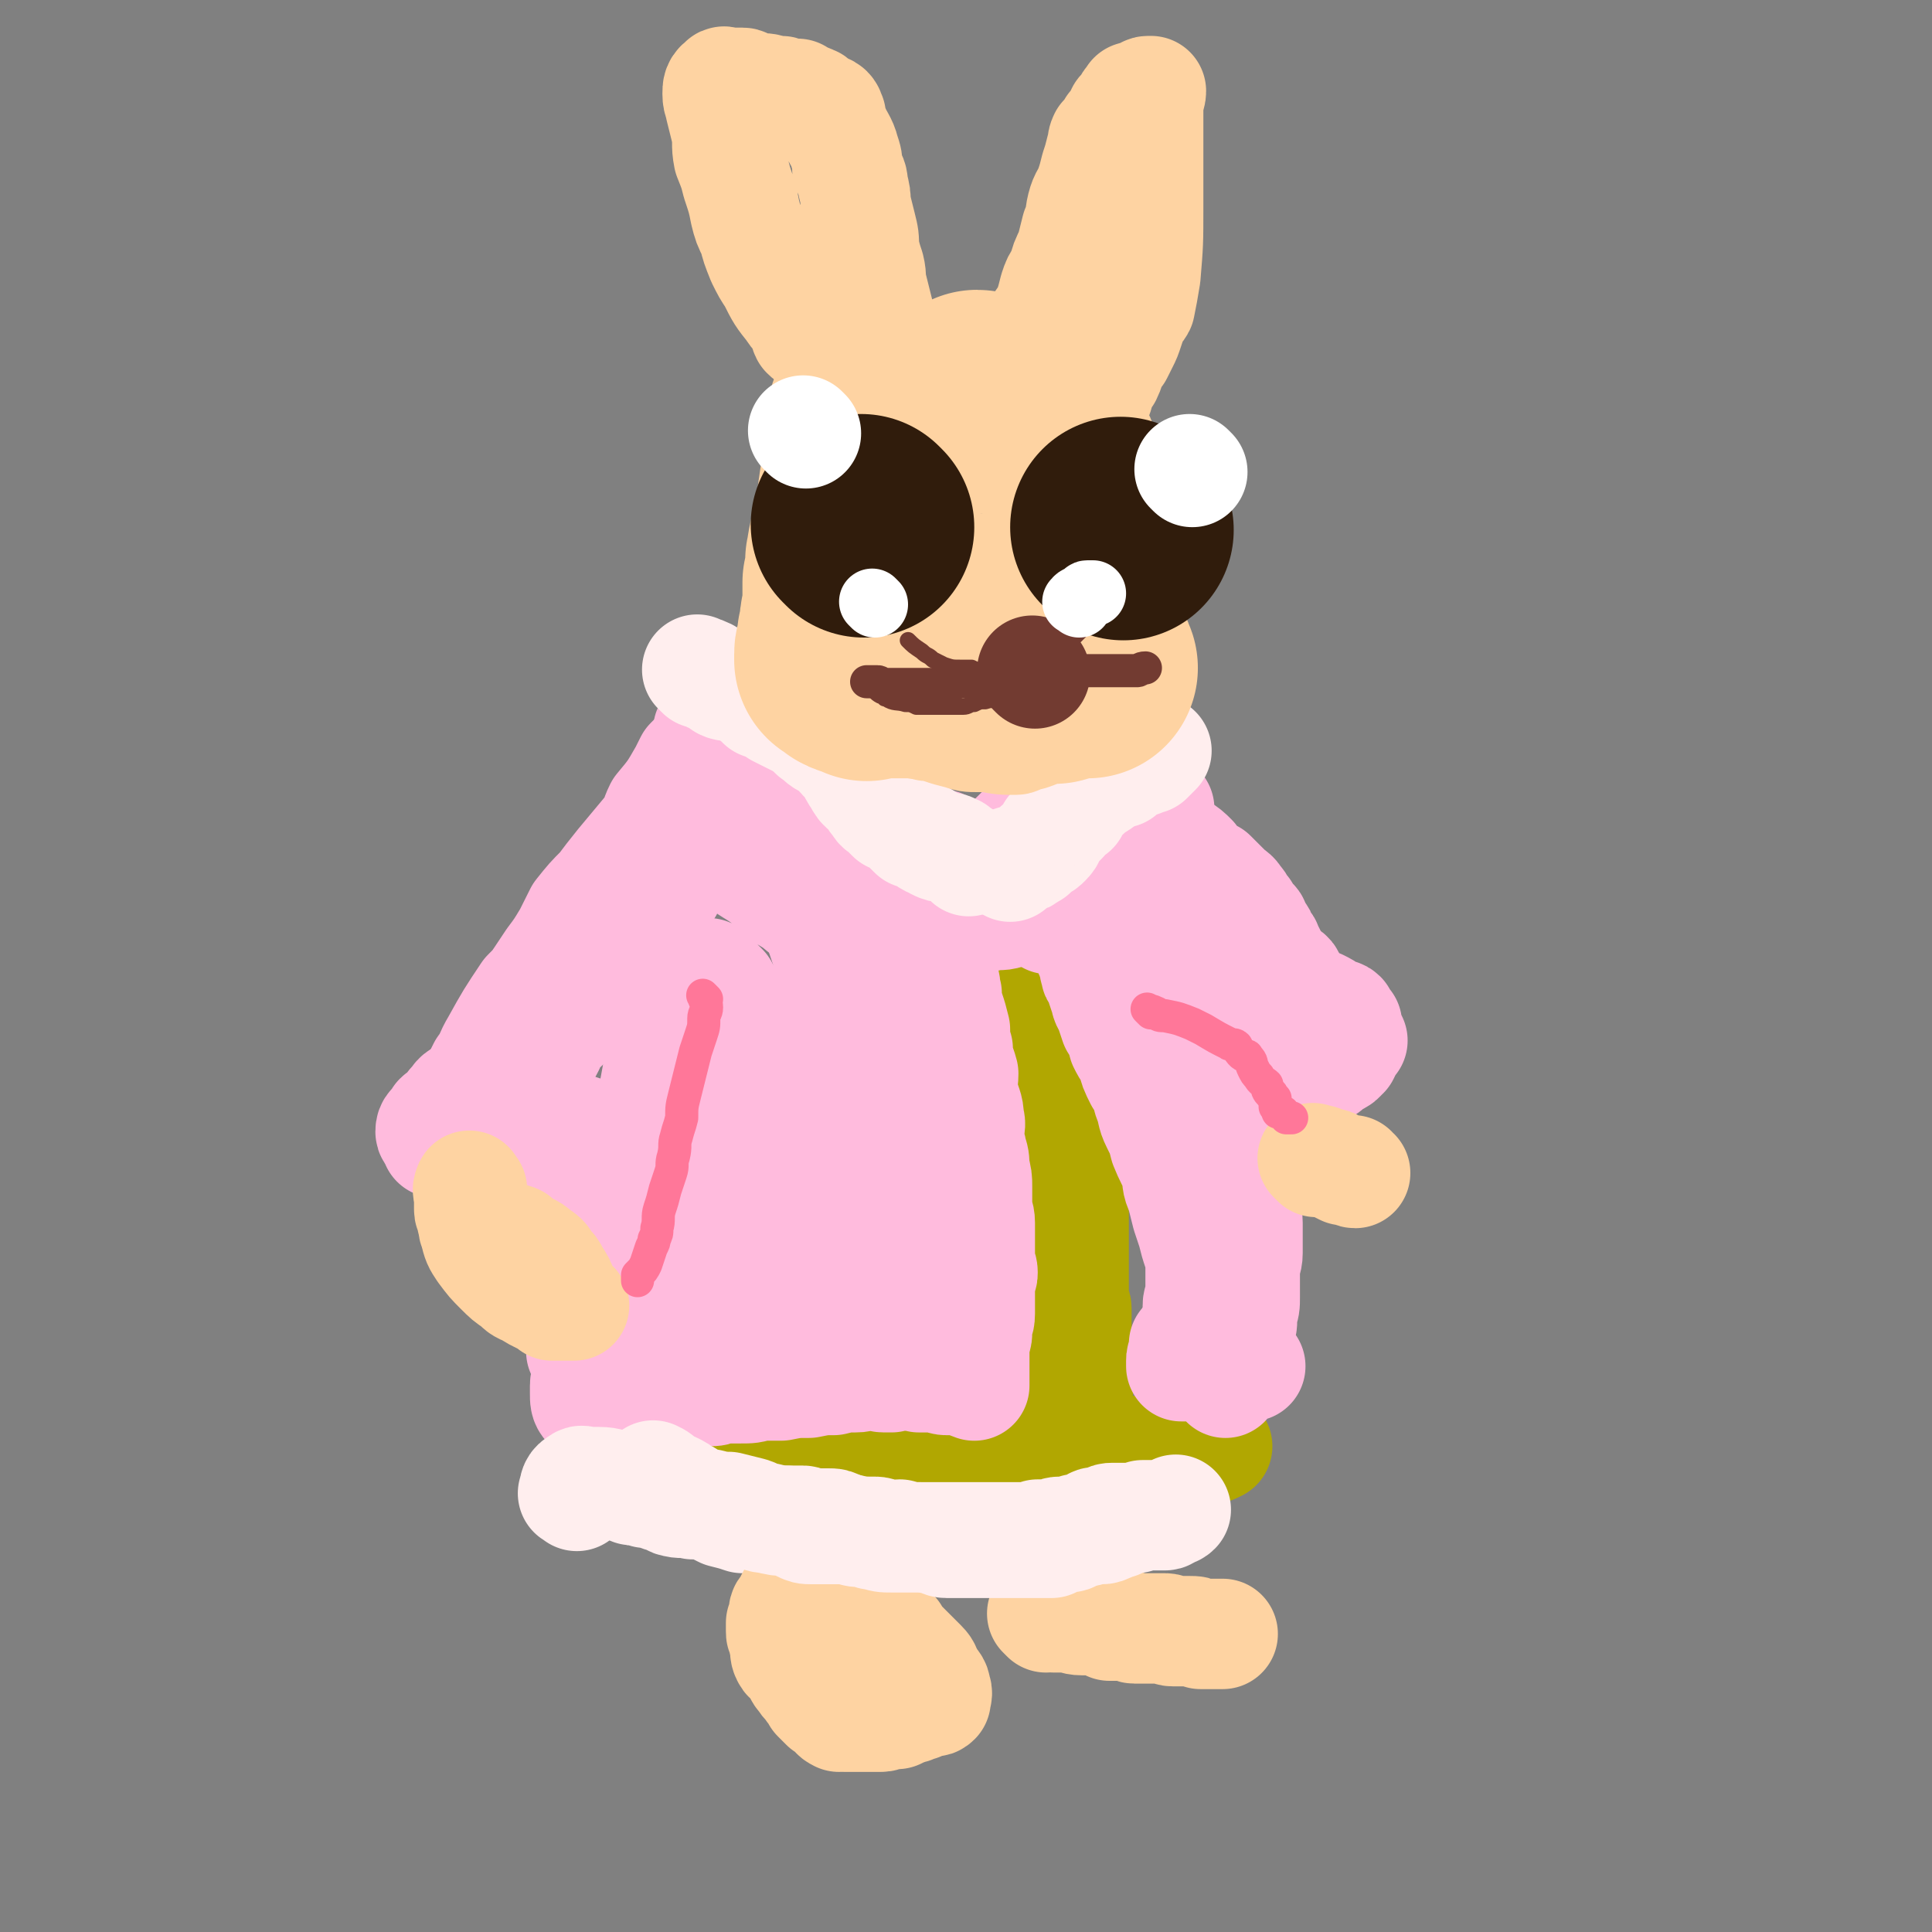 <svg viewBox='0 0 700 700' version='1.1' xmlns='http://www.w3.org/2000/svg' xmlns:xlink='http://www.w3.org/1999/xlink'><rect x="0" y="0" width="700" height="700" fill="#808080" stroke="none"/><g fill='none' stroke='#B1A701' stroke-width='40' stroke-linecap='round' stroke-linejoin='round'><path d='M261,529c-1,-1 -2,-2 -1,-1 0,1 1,3 1,3 0,1 0,-1 0,-2 0,-1 0,-1 0,-1 2,0 2,1 4,1 2,0 2,0 3,0 2,0 2,1 5,1 2,1 2,0 5,0 3,0 3,0 6,0 1,0 1,1 2,1 3,0 3,0 6,0 3,0 3,0 5,0 1,0 1,0 2,0 1,0 1,0 2,0 1,0 1,0 3,0 1,0 1,0 2,0 3,0 3,-1 5,-1 2,0 2,1 4,1 3,0 3,0 6,-1 3,0 3,0 6,0 3,0 3,0 6,0 4,0 4,0 7,0 3,0 3,-1 7,-1 3,0 3,0 6,0 3,0 3,0 6,0 1,0 1,-1 2,-1 3,0 3,0 6,0 1,0 1,0 2,0 1,0 1,0 3,0 1,0 1,0 2,0 1,0 1,0 2,0 1,-1 1,-1 3,-2 1,0 1,0 2,0 1,0 1,0 3,0 0,0 1,0 1,0 1,0 1,0 2,1 2,0 2,1 3,1 2,0 2,-2 4,-2 2,0 2,0 3,1 1,1 1,1 2,2 0,0 0,-1 0,-1 2,-1 2,-2 4,-2 1,0 2,0 3,1 1,0 1,1 2,2 0,0 0,-1 1,-2 2,-1 2,-1 4,-1 0,-1 0,0 1,0 2,0 2,0 4,0 1,0 1,0 2,0 1,0 1,0 2,0 1,0 1,0 2,0 1,0 1,0 2,0 2,0 2,0 4,0 1,0 1,0 2,0 1,0 1,0 3,-1 1,0 1,0 1,0 1,0 1,0 2,0 1,0 1,0 3,-1 '/><path d='M366,320c-1,-1 -2,-2 -1,-1 1,2 2,3 3,7 2,2 1,3 2,5 1,4 2,4 3,7 3,7 3,7 5,14 1,3 1,3 2,6 1,4 1,4 2,8 1,3 1,3 1,7 1,4 1,4 2,7 1,4 1,4 2,8 1,4 1,4 1,7 0,4 0,4 0,8 0,4 0,4 0,7 0,3 0,3 0,7 0,2 0,2 0,5 0,3 0,3 0,5 0,2 1,2 1,4 0,2 0,2 0,5 0,2 0,2 0,3 0,3 0,3 0,6 0,2 0,2 0,4 0,4 0,4 0,7 0,2 0,2 0,4 0,3 0,3 0,7 0,2 0,2 0,5 0,1 1,1 1,2 0,4 0,4 0,7 0,1 0,1 0,2 0,1 0,1 0,3 0,1 0,1 0,2 0,1 0,1 0,2 0,2 1,2 2,4 0,0 -1,0 -1,0 0,2 0,2 0,3 0,1 0,1 0,2 0,1 0,1 0,2 '/></g>
<g fill='none' stroke='#FFBBDD' stroke-width='40' stroke-linecap='round' stroke-linejoin='round'><path d='M268,281c-1,-1 -1,-2 -1,-1 -2,1 -2,2 -2,4 0,1 0,1 0,1 -1,2 -1,2 -2,3 -1,2 -1,2 -3,3 -1,1 -2,0 -3,2 -1,1 -1,2 -2,4 -1,2 -1,2 -3,5 -4,7 -4,7 -8,13 -2,4 -2,4 -4,8 -2,3 -2,3 -3,6 -2,4 -2,4 -4,7 -1,3 -2,3 -4,6 -2,3 -2,2 -4,5 -3,3 -3,3 -5,5 -3,2 -3,2 -6,4 -2,2 -2,2 -4,4 -2,2 -2,2 -4,3 -3,2 -3,2 -5,4 -2,1 -2,1 -4,3 -1,1 -1,1 -2,2 -2,2 -2,2 -5,4 -2,1 -2,0 -4,1 -1,1 -1,1 -3,3 -2,1 -2,1 -4,3 -2,2 -2,2 -3,4 -2,2 -2,2 -3,5 -2,2 -2,2 -4,4 -2,1 -3,1 -4,3 -2,2 -2,2 -3,4 -1,1 -2,1 -3,2 0,0 0,1 -1,2 -1,1 -2,1 -2,3 0,1 1,1 2,3 0,1 0,1 0,1 2,0 2,0 4,0 2,0 2,0 5,1 2,1 2,2 4,3 3,1 3,0 5,1 3,1 2,1 5,2 3,1 3,0 6,1 3,1 3,1 7,2 3,0 3,0 6,0 4,1 4,2 8,2 3,1 3,1 6,1 3,1 3,1 6,1 2,0 2,0 3,0 2,0 2,0 3,0 2,0 2,1 3,2 2,0 2,-1 4,-1 1,0 1,0 2,0 3,0 3,0 6,0 1,0 1,0 1,0 3,-1 3,-1 5,-2 0,0 0,0 0,0 -1,-2 -2,-2 -4,-4 -1,-1 -1,-2 -2,-3 -1,-1 -1,-1 -3,-1 -2,-2 -2,-2 -3,-3 -2,-1 -2,-1 -4,-2 -3,0 -3,0 -6,-1 -3,0 -3,0 -7,-1 -3,-1 -3,-1 -6,-2 -3,-1 -3,-1 -6,-2 -3,-1 -4,0 -7,-1 -2,-1 -2,-1 -4,-2 -2,-1 -2,0 -4,-1 -1,0 -1,-1 -2,-1 -2,-1 -3,-1 -5,-2 -1,0 0,-1 -1,-1 0,0 -1,0 0,0 0,-2 1,-2 2,-4 0,-1 0,-1 1,-3 1,-1 1,-1 2,-2 2,-3 2,-3 4,-6 2,-1 3,-1 4,-2 2,-2 2,-2 3,-4 1,-2 0,-2 1,-3 2,-3 3,-3 5,-5 1,-1 1,-2 2,-3 1,-1 1,0 2,-1 2,-1 1,-1 3,-3 2,-2 2,-2 4,-4 1,-2 1,-2 3,-4 0,-1 0,-1 1,-2 2,-2 2,-2 4,-4 2,-2 1,-2 3,-3 1,-2 1,-2 2,-3 1,-2 1,-2 2,-4 1,-2 1,-2 2,-4 1,-2 1,-2 2,-3 1,-1 1,-1 1,-3 1,-2 0,-2 1,-4 0,0 1,0 1,0 1,-1 1,-1 2,-2 1,-1 1,-1 2,-2 0,0 0,0 0,0 '/><path d='M254,293c-1,-1 -2,-2 -1,-1 0,0 0,1 1,2 2,3 2,4 4,7 4,5 4,5 9,10 5,5 6,4 12,9 4,4 4,4 9,7 7,6 8,5 14,11 3,2 2,3 4,5 2,2 2,2 3,4 2,2 2,2 3,4 2,1 2,1 4,3 1,1 1,1 1,2 2,2 1,2 2,3 1,1 2,1 2,2 2,2 1,2 2,5 1,0 1,0 1,0 0,2 0,2 0,3 0,4 -1,3 -1,7 -1,5 -1,5 -2,10 -1,4 -1,4 -2,8 -2,6 -3,6 -5,11 -1,3 -1,3 -3,7 -1,4 -1,4 -3,8 -1,3 0,3 -2,6 -1,2 -2,2 -4,4 -1,3 0,3 -2,6 -1,2 -1,2 -3,4 -1,2 -1,2 -2,3 -2,2 -2,3 -3,5 -1,2 -1,2 -2,3 -1,3 -2,2 -3,5 -1,1 -1,1 -1,2 -1,1 -1,1 -2,2 -1,1 -1,1 -2,2 -1,1 0,2 -1,3 0,1 -1,1 -1,2 0,1 1,1 0,2 -1,0 -2,0 -4,1 0,0 0,1 -1,1 0,0 0,0 0,0 -1,0 -2,1 -2,1 -1,1 -1,2 -1,2 -1,0 -1,0 -1,0 -2,-1 -2,-1 -4,-2 -1,-1 -1,-1 -2,-1 -2,-1 -3,0 -5,-1 -3,-1 -3,-1 -5,-3 -2,-2 -2,-2 -5,-5 -2,-2 -2,-3 -3,-6 -2,-4 -2,-4 -4,-8 -1,-4 -1,-4 -3,-9 -1,-4 -1,-4 -2,-9 -1,-4 -1,-4 -2,-7 0,-4 -1,-4 -1,-8 0,-4 0,-4 0,-8 3,-17 3,-18 7,-35 2,-6 2,-6 5,-12 1,-2 2,-2 3,-4 1,-1 1,-3 1,-2 -1,7 -2,9 -3,17 -2,9 -2,9 -3,19 -1,9 -1,9 -2,19 0,6 0,6 -1,12 0,5 0,5 1,9 0,4 1,4 1,7 1,2 1,2 1,4 1,1 0,2 1,2 1,1 1,1 2,1 3,0 3,0 5,-2 5,-5 5,-5 9,-11 5,-7 4,-8 8,-16 3,-6 3,-6 6,-12 1,-4 2,-5 2,-9 0,-4 0,-4 -1,-8 0,-4 0,-4 -2,-9 -2,-4 -2,-4 -5,-8 -2,-3 -2,-3 -4,-5 -1,-2 -2,-2 -4,-5 0,0 0,-1 0,-1 -1,-1 -1,-1 -1,-1 -1,-1 -1,-1 -2,-2 -1,-1 -1,-1 -1,-1 -1,-1 -2,-2 -1,-1 0,1 1,1 2,3 2,3 1,4 3,7 2,5 2,5 5,11 2,5 3,4 5,9 1,4 0,4 2,8 1,3 2,3 4,6 1,3 0,4 1,7 0,2 1,2 1,4 0,2 0,2 0,4 0,2 0,2 0,5 0,2 0,2 -1,4 -1,4 -1,4 -3,7 -4,9 -4,9 -8,17 -1,1 -1,1 -2,2 -1,1 0,1 -1,1 -1,1 -2,1 -3,2 0,0 0,1 -1,1 -1,1 -1,0 -2,1 -1,1 -1,1 -2,2 -1,0 -1,0 -1,0 -2,1 -2,1 -3,3 0,0 0,0 -1,1 -1,1 -1,0 -2,1 -2,3 -2,3 -4,5 0,0 0,0 0,1 -2,2 -2,2 -3,4 -2,3 -3,2 -4,4 -2,2 -1,3 -3,5 -3,3 -3,2 -6,5 -1,0 0,1 -1,2 0,1 0,1 -1,2 0,1 0,1 0,2 '/><path d='M212,491c-1,-1 -2,-2 -1,-1 1,0 2,0 5,1 1,1 1,1 2,1 3,1 3,1 5,1 1,0 1,1 2,1 3,1 3,1 5,1 4,1 4,1 9,2 4,1 4,0 7,1 5,0 5,1 9,1 6,0 6,0 12,0 4,0 4,0 9,0 4,0 4,0 8,0 4,0 4,0 7,0 2,0 2,0 4,0 2,0 2,-1 4,-1 0,0 0,0 1,0 2,0 2,0 4,0 0,0 0,0 1,0 1,0 1,0 2,0 1,0 1,0 3,0 1,0 1,0 2,0 2,0 2,0 4,0 1,0 1,0 2,0 1,0 1,1 2,1 1,0 1,0 3,0 0,0 0,0 0,0 -2,0 -2,-1 -5,-1 -1,0 -1,0 -2,0 -3,0 -3,1 -6,1 -4,0 -4,0 -8,1 -4,0 -4,0 -9,1 -5,0 -5,0 -10,1 -4,0 -4,0 -8,0 -3,1 -3,1 -7,1 -3,0 -3,0 -7,0 -2,1 -2,1 -4,1 -1,0 -2,0 -3,0 -2,1 -2,1 -3,1 -2,1 -2,1 -4,2 -3,1 -3,1 -5,1 -2,0 -2,0 -3,0 -1,0 -1,0 -2,0 -3,0 -3,1 -6,1 0,0 0,0 0,0 -1,-1 -1,-2 -2,-4 0,0 -1,0 -1,0 0,-1 0,-1 0,-1 0,-3 1,-3 1,-5 0,-1 0,-1 0,-2 0,-2 0,-2 0,-4 0,-2 0,-2 0,-4 0,-3 1,-3 1,-7 1,-3 1,-3 1,-6 0,-4 0,-4 0,-7 0,-4 0,-4 0,-8 0,-3 0,-3 0,-5 0,-3 0,-3 0,-6 0,-3 -1,-3 -1,-6 0,-3 0,-3 0,-6 0,-3 0,-3 0,-6 0,-3 -1,-3 -1,-6 0,-4 0,-4 -1,-7 0,-2 0,-2 0,-4 0,-2 1,-2 1,-3 0,-1 0,-1 0,-2 '/><path d='M248,411c-1,-1 -1,-2 -1,-1 -1,0 -1,1 -1,3 -1,2 -1,2 -2,4 0,3 0,3 -1,5 -1,2 -1,2 -2,4 -2,4 -1,4 -2,8 -1,3 0,3 -1,6 -1,3 -1,3 -2,5 -1,3 -2,3 -3,5 -2,3 -1,3 -3,6 -1,3 -1,3 -3,6 -1,2 -1,2 -2,4 -1,3 0,3 -1,6 -1,1 -2,1 -3,3 -1,2 0,2 -1,4 -1,2 -1,1 -2,3 0,1 0,1 0,3 -1,1 -1,1 -1,1 -1,3 -1,3 -1,5 -1,3 -1,3 -2,5 0,0 -1,0 -1,1 0,1 0,1 0,2 0,1 -1,1 -1,3 0,1 0,1 0,2 0,0 0,0 0,1 0,2 0,3 1,4 1,1 1,0 2,0 2,0 2,0 3,0 3,0 3,0 5,0 3,0 3,-1 5,-1 2,-1 2,-1 4,-2 2,0 2,0 5,-1 3,0 3,0 6,0 5,-1 5,-1 9,-1 4,-1 4,-1 8,-1 7,-1 7,0 14,-1 4,0 4,0 8,-1 4,0 4,0 8,-1 1,0 1,-1 3,-1 2,0 2,0 4,0 2,0 2,0 3,0 2,0 2,-1 4,-1 1,0 1,0 2,0 1,0 1,0 1,-1 1,0 1,0 3,0 0,0 0,-1 1,-1 1,-1 2,0 3,-1 1,0 1,-1 2,-1 2,-1 2,0 4,0 2,-1 2,-1 3,-1 2,-1 2,-1 3,-2 1,-1 1,-1 1,-1 2,-1 2,0 4,-1 1,0 1,-1 1,-1 1,-1 2,-1 3,-2 0,0 0,-1 1,-1 0,0 0,0 1,0 0,-2 0,-2 0,-4 0,-2 0,-2 0,-3 0,-3 -1,-3 -1,-6 0,-7 0,-7 0,-15 -1,-5 -1,-5 -1,-9 -2,-14 -2,-14 -4,-28 0,-2 -1,-2 -1,-4 -1,-4 -1,-4 -1,-7 0,-3 0,-3 0,-5 0,-2 -1,-2 -1,-4 0,0 0,0 0,-1 0,-1 0,-1 -1,-2 0,-1 0,-1 0,-2 0,-1 -1,-1 -1,-2 0,0 0,0 0,0 0,-2 0,-3 -1,-4 0,-1 0,-2 -1,-2 -1,-1 -1,-1 -2,-2 -1,-2 -1,-2 -2,-4 -1,-1 -1,-1 -2,-3 -2,-3 -1,-4 -3,-7 -2,-5 -3,-5 -6,-9 -1,-2 -1,-1 -2,-3 -3,-5 -3,-5 -5,-10 -2,-3 -2,-3 -3,-6 -1,-3 -1,-3 -2,-6 -1,-3 -1,-3 -3,-5 -1,-2 -1,-2 -2,-5 -2,-3 -1,-3 -2,-7 -2,-3 -2,-3 -4,-7 -2,-2 -2,-2 -3,-5 -1,-1 0,-1 -1,-3 -1,-4 -1,-4 -3,-7 -1,-3 -2,-2 -3,-5 -1,-3 -1,-3 -2,-6 -1,-2 -1,-2 -2,-5 -1,-1 -1,-1 -2,-3 -1,-2 -1,-2 -2,-5 0,0 -1,0 -1,-1 -1,-1 0,-1 -1,-2 -1,-1 -1,-1 -2,-2 0,-1 1,-1 0,-1 -2,-1 -3,-1 -6,0 -1,1 -1,1 -2,2 -1,1 -1,1 -2,2 -2,2 -2,2 -4,4 -1,2 -1,2 -2,4 -4,7 -4,7 -9,13 -2,4 -1,4 -4,8 -5,6 -5,6 -10,12 -4,5 -4,5 -7,9 -4,4 -4,4 -8,9 -2,4 -2,4 -4,8 -3,5 -3,5 -6,9 -2,3 -2,3 -4,6 -2,3 -2,3 -5,6 -6,9 -6,9 -11,18 -3,5 -2,5 -5,9 -1,2 -1,2 -2,4 -1,2 -1,2 -2,5 -1,2 -1,2 -3,5 0,0 -1,0 -1,1 0,0 0,0 0,1 '/><path d='M258,266c-1,-1 -2,-2 -1,-1 1,0 2,0 4,1 0,0 0,0 1,0 1,0 1,0 2,0 1,0 1,1 3,1 4,2 4,1 8,3 3,2 2,3 6,4 3,2 3,1 6,2 3,2 3,2 6,4 3,2 3,1 6,3 3,1 3,1 5,3 3,1 2,1 5,3 2,1 2,1 4,3 3,2 3,2 6,3 3,2 3,2 6,3 3,2 3,2 6,4 3,1 3,1 5,3 2,1 2,0 5,1 1,1 1,1 2,1 3,1 3,1 5,2 2,1 2,1 3,2 3,2 3,1 5,2 3,1 3,1 5,2 0,1 0,1 1,1 3,1 3,1 5,1 1,0 1,0 1,0 2,0 2,0 3,1 1,0 0,1 1,1 0,0 0,0 1,0 1,1 1,1 3,2 1,0 2,-1 2,0 -1,2 -2,2 -3,4 0,1 0,1 0,1 -2,1 -2,1 -4,2 -2,1 -2,1 -4,2 -1,0 -1,1 -2,1 -3,1 -3,0 -7,1 -3,0 -3,1 -5,1 -3,0 -3,-1 -5,-1 -5,0 -5,0 -10,0 -2,0 -2,0 -3,0 -3,0 -3,0 -5,0 -1,-1 -1,-1 -2,-1 -1,0 -1,0 -1,0 -2,0 -2,0 -4,-1 -1,0 -1,0 -2,-1 -2,-2 -2,-2 -3,-4 -1,-1 -2,-1 -1,-1 0,-1 1,-1 3,0 2,1 2,1 4,3 3,1 3,1 5,4 3,3 3,3 5,7 1,3 1,3 2,6 3,6 3,6 6,11 1,3 0,3 1,5 0,3 0,3 1,6 1,3 1,3 2,7 0,3 0,4 1,7 0,5 1,5 2,9 0,4 -1,4 0,7 1,5 2,5 2,9 1,3 0,3 0,7 0,3 1,3 1,5 1,3 1,3 1,6 1,4 1,4 1,7 0,4 0,4 0,7 0,3 1,3 1,6 0,3 0,3 0,6 0,2 0,2 0,4 0,2 0,2 0,4 0,2 1,2 1,4 0,1 0,1 -1,3 0,2 0,2 0,4 0,1 0,1 0,2 0,2 0,2 0,4 0,1 0,1 0,2 0,3 -1,3 -1,5 0,1 0,1 0,2 0,2 -1,2 -1,5 0,1 0,1 0,2 0,1 0,1 0,3 0,1 0,1 0,2 0,0 0,0 0,1 0,1 0,1 0,3 0,1 0,1 0,2 0,0 0,1 0,1 -3,-1 -3,-2 -6,-2 -2,0 -2,0 -4,0 -2,0 -2,-1 -5,-1 -2,0 -2,0 -5,0 -2,-1 -2,-1 -5,-1 -3,-1 -3,-1 -7,-2 -4,0 -4,-1 -8,-1 -7,-1 -7,-1 -14,-2 -4,-1 -4,0 -9,-1 -2,0 -2,-1 -4,-1 -1,0 -1,0 -2,0 -3,0 -5,0 -6,-1 0,-1 2,-2 4,-4 6,-4 6,-4 12,-8 3,-2 3,-1 5,-3 4,-5 4,-5 7,-11 3,-5 3,-5 6,-10 1,-4 2,-4 3,-7 2,-6 2,-6 3,-12 1,-7 1,-7 2,-14 1,-5 1,-5 1,-10 0,-6 0,-6 0,-12 0,-5 0,-5 1,-10 0,-4 1,-4 1,-8 0,-5 -1,-5 -2,-9 0,-4 0,-5 0,-9 0,-2 0,-2 0,-4 0,-1 0,-1 0,-1 0,-2 0,-2 0,-4 0,-1 0,-3 0,-2 -1,2 -1,4 -3,7 -3,8 -4,7 -7,15 -4,8 -4,8 -8,17 -3,8 -3,8 -5,16 -3,8 -3,8 -4,15 -2,10 -3,10 -4,20 0,4 0,4 0,7 0,2 -1,2 0,3 1,2 1,2 2,3 1,0 1,0 1,0 '/><path d='M380,333c-1,-1 -2,-1 -1,-1 0,-1 1,-1 3,-2 0,0 0,-1 1,-1 0,0 0,0 1,0 1,0 1,0 2,0 1,0 1,0 2,0 2,0 2,0 4,-1 0,-1 -1,-2 0,-2 2,-2 3,-1 5,-2 1,0 1,-1 1,-1 1,-2 1,-2 3,-3 1,-1 2,-1 3,-2 1,-1 0,-1 1,-2 1,-1 1,-1 2,-2 1,0 1,0 2,-1 1,-1 1,-1 1,-2 1,-2 1,-2 3,-4 0,-2 0,-2 1,-3 0,-1 1,-1 1,-1 0,-1 0,-1 0,-1 0,-1 0,-1 1,-2 1,-1 2,0 2,-1 1,0 0,-1 0,-1 0,-2 0,-3 1,-4 0,-1 1,-1 1,-1 '/><path d='M349,318c-1,-1 -2,-1 -1,-1 1,-2 2,-2 5,-3 1,0 1,0 2,0 1,-1 1,-1 2,-2 4,-3 4,-3 9,-7 1,-1 1,-1 3,-3 1,-1 1,-1 2,-2 2,-2 2,-1 4,-2 1,-1 0,-1 1,-2 1,-1 1,-1 2,-1 1,-1 1,-1 2,-2 1,-1 1,-1 1,-1 2,-1 2,-1 4,-2 1,0 1,-1 1,-1 2,-2 2,-2 4,-3 1,0 1,0 2,0 1,-1 1,-1 2,-2 1,0 1,-1 2,-1 0,0 0,0 1,0 1,0 1,0 3,0 1,0 2,0 2,0 1,1 1,1 2,2 0,1 0,1 1,1 1,0 1,0 2,0 1,1 1,2 2,3 1,1 2,1 3,2 0,0 0,0 1,1 0,1 0,1 1,2 1,1 1,0 2,1 1,1 1,1 2,3 1,1 1,1 2,2 2,2 2,2 3,3 1,1 1,1 2,2 1,1 1,1 2,2 3,2 3,2 5,4 0,0 0,1 0,1 1,2 1,2 3,3 2,1 2,1 4,2 1,1 1,1 2,2 1,1 1,1 2,2 1,1 1,1 2,2 1,1 2,1 3,3 1,1 1,1 2,3 0,0 0,0 1,1 0,1 0,1 1,2 1,1 1,1 2,2 1,1 0,1 1,3 0,0 1,0 1,1 1,1 1,1 1,2 1,2 2,2 2,3 1,2 1,2 2,4 0,2 0,3 1,5 0,0 0,0 1,0 2,1 2,0 3,1 2,1 1,2 2,3 1,1 1,1 1,1 1,1 0,2 1,3 1,1 1,1 2,1 1,0 1,1 2,1 1,1 1,1 3,2 0,0 0,0 1,0 2,1 2,1 5,3 1,1 2,0 3,1 0,1 -1,1 0,2 1,1 1,0 2,1 0,1 0,1 0,2 1,2 1,2 2,4 0,0 -1,0 -1,0 -1,3 -1,3 -2,5 -1,0 -1,0 -1,1 -1,1 -1,1 -2,1 -1,1 -1,1 -2,1 -1,1 -1,2 -2,2 -2,2 -2,1 -4,2 0,1 0,1 -1,1 -2,1 -2,0 -3,1 -1,1 -1,1 -2,2 -1,0 -1,0 -1,0 -2,0 -2,0 -4,1 -1,0 0,1 -1,1 0,0 0,0 0,0 -2,1 -2,1 -3,2 0,0 0,1 -1,1 0,0 -1,-1 -2,-2 -1,-1 -1,-1 -2,-3 -1,-1 -1,-1 -2,-3 -3,-6 -2,-6 -5,-11 -2,-5 -3,-5 -5,-9 -4,-6 -4,-6 -8,-11 -4,-6 -5,-6 -9,-11 -4,-5 -4,-5 -7,-10 -3,-5 -3,-5 -6,-10 -1,-2 -1,-2 -3,-4 0,-1 0,0 -1,-1 '/><path d='M434,350c-1,-1 -1,-2 -1,-1 -1,2 -1,3 0,7 0,2 1,2 1,4 1,3 1,3 2,5 3,8 3,8 6,15 2,7 2,7 4,13 1,3 1,3 2,5 1,3 0,4 1,7 0,2 0,2 0,4 0,3 0,2 1,5 0,2 0,2 0,4 0,3 0,3 0,6 0,2 1,2 1,5 0,4 0,4 0,7 0,4 1,4 1,7 0,3 0,3 0,5 0,3 0,3 0,6 0,3 -1,3 -1,6 0,2 0,2 0,3 0,2 0,2 0,5 0,1 0,1 0,2 0,3 0,3 -1,6 0,1 0,1 0,2 0,2 0,2 -1,4 0,1 0,1 0,2 0,1 0,1 -1,2 0,1 0,1 0,2 -1,1 -1,1 -1,1 -1,2 -1,2 -1,4 0,1 0,1 0,2 0,2 0,2 -1,4 0,0 -1,0 -1,1 0,0 0,1 0,1 -1,-1 -1,-2 -2,-3 -1,-1 -1,-1 -1,-2 -1,-3 -2,-3 -2,-5 -1,-4 -1,-4 -2,-8 -1,-4 -1,-4 -1,-8 0,-3 0,-3 0,-7 0,-4 0,-4 -1,-8 0,-4 0,-4 -1,-7 -1,-3 -1,-3 -2,-7 -1,-3 -1,-3 -2,-6 -1,-4 -1,-4 -2,-8 -2,-4 -1,-4 -2,-8 -2,-5 -2,-4 -4,-9 -1,-4 -1,-4 -3,-8 -2,-4 -1,-4 -3,-9 -1,-4 -1,-4 -3,-7 -2,-4 -2,-4 -3,-8 -2,-3 -2,-3 -3,-5 -1,-4 -1,-4 -3,-7 -1,-3 -1,-3 -2,-6 -2,-3 -1,-3 -2,-5 -1,-3 -1,-3 -2,-6 -1,-1 -1,-1 -1,-2 -1,-2 0,-2 -1,-4 0,-2 -1,-1 -1,-3 0,-1 0,-1 0,-1 0,-3 0,-3 0,-5 0,-1 0,-1 0,-2 0,0 0,0 0,0 1,-3 2,-3 2,-5 1,0 0,0 0,0 1,1 2,1 3,2 1,1 1,1 2,2 1,1 1,0 2,1 1,2 0,2 1,4 1,3 2,3 3,5 2,5 2,5 4,11 1,5 2,5 3,10 2,5 1,6 2,11 1,6 1,6 2,11 1,5 2,5 3,10 1,3 1,3 1,7 1,3 1,3 1,6 2,5 3,5 4,10 0,2 0,2 0,4 1,5 2,5 3,10 1,2 0,2 1,4 0,2 1,1 1,3 1,2 0,2 1,5 0,2 0,2 1,5 0,2 0,2 0,4 0,2 0,2 0,4 0,1 0,1 0,2 0,2 0,2 0,4 0,1 0,1 0,2 0,2 -1,2 -1,4 0,1 0,1 0,2 0,3 0,3 -1,6 0,1 -1,1 -1,2 -1,0 0,1 -1,2 -1,1 -1,1 -2,2 0,1 0,1 0,2 0,1 0,1 0,2 -1,1 -1,1 -1,2 0,1 0,1 0,2 2,0 2,0 4,0 1,0 1,0 1,0 3,0 3,0 6,0 1,0 1,0 1,0 2,0 2,0 4,0 1,0 1,0 2,0 2,0 2,0 4,0 1,0 1,0 2,0 0,0 0,0 1,0 '/></g>
<g fill='none' stroke='#FFEEEE' stroke-width='40' stroke-linecap='round' stroke-linejoin='round'><path d='M209,542c-1,-1 -2,-1 -1,-1 0,-2 0,-3 2,-4 1,-1 1,0 3,0 2,0 2,0 4,0 4,0 4,1 7,1 2,1 2,1 4,1 1,1 1,1 2,1 1,0 1,0 3,0 1,1 1,1 2,1 0,0 0,0 1,0 2,0 2,1 3,1 2,1 2,0 4,1 1,0 0,1 1,1 3,1 3,0 7,1 3,0 3,0 7,1 2,1 2,1 4,2 4,1 4,1 7,2 4,0 4,0 8,1 3,0 3,0 7,0 1,0 1,0 2,0 3,0 3,0 5,0 1,0 1,1 2,1 2,0 2,0 5,0 1,0 1,0 2,0 2,0 2,0 4,1 1,0 0,1 1,1 2,1 2,1 4,1 1,0 1,0 1,0 2,0 2,0 4,0 1,0 1,0 3,0 2,0 2,1 4,1 2,1 2,0 5,0 3,1 3,1 6,1 3,0 3,0 6,0 4,0 4,0 7,0 3,0 3,0 5,0 4,0 4,0 7,0 2,0 2,0 3,0 1,0 1,0 1,0 2,0 2,0 5,0 1,0 1,0 2,0 1,0 1,0 3,0 1,0 1,0 2,0 2,0 2,0 3,-1 2,0 2,0 3,0 1,0 1,0 2,0 1,0 1,-1 3,-1 1,0 1,0 2,0 2,0 2,0 4,-1 1,0 1,0 2,0 0,0 0,0 1,0 1,0 1,0 2,-1 1,0 0,-1 1,-1 1,-1 1,0 2,0 1,0 1,-1 2,-1 2,-1 2,-1 3,-1 1,0 1,0 2,0 1,0 1,0 3,0 1,0 1,0 2,0 0,0 0,0 1,0 1,0 1,0 3,-1 1,0 1,0 2,0 0,0 0,0 1,0 1,0 1,0 3,0 1,0 1,0 2,0 1,0 1,-1 2,-1 1,-1 1,0 2,-1 '/><path d='M254,244c-1,-1 -2,-2 -1,-1 0,0 1,0 3,1 0,0 0,1 1,1 1,1 1,0 3,1 1,1 1,1 2,2 2,1 2,0 5,1 2,1 2,1 4,2 3,2 3,2 5,4 3,1 3,1 6,3 4,2 4,2 8,4 3,2 3,2 5,4 2,1 2,2 4,3 2,1 3,1 4,2 2,1 1,2 2,3 1,1 1,1 2,2 1,1 1,1 2,3 1,2 1,2 2,3 1,1 0,1 1,2 1,2 2,1 3,3 2,2 1,2 3,4 1,2 1,1 3,3 1,1 1,1 2,2 1,0 1,0 3,1 1,1 1,1 3,3 1,1 1,1 2,2 1,0 2,0 3,1 1,0 1,1 3,2 1,0 1,0 2,1 2,1 2,1 4,1 0,0 0,0 0,0 2,0 2,1 3,1 1,1 1,1 1,1 2,1 2,1 3,2 1,1 1,1 1,1 '/><path d='M366,314c-1,-1 -2,-1 -1,-1 1,-1 2,-1 5,-2 1,0 1,0 2,-1 1,0 1,-1 2,-1 1,-1 1,-1 2,-2 2,-1 2,-1 3,-2 2,-2 1,-2 2,-4 1,-1 1,-1 2,-2 1,-1 1,-1 2,-2 1,-2 1,-2 2,-3 1,-1 2,0 2,-1 1,-2 1,-2 2,-4 1,-1 2,-1 3,-2 1,-1 0,-1 1,-2 1,-1 2,0 3,-1 2,-1 2,-2 4,-3 1,0 1,0 2,-1 1,0 1,0 2,0 1,-1 1,-1 2,-2 1,0 1,-1 2,-1 1,-1 1,0 3,-1 1,0 1,-1 1,-1 1,0 1,0 2,0 1,-1 1,-1 2,-2 1,-1 1,-1 1,-1 '/></g>
<g fill='none' stroke='#FED3A2' stroke-width='80' stroke-linecap='round' stroke-linejoin='round'><path d='M320,150c-1,-1 -1,-2 -1,-1 -1,1 -1,2 -1,5 0,4 -1,4 -1,8 -1,4 -1,4 -1,7 0,3 0,3 -1,7 -1,7 -1,7 -2,14 0,2 0,2 -1,4 0,2 -1,2 -1,4 -1,3 0,3 -1,5 0,4 0,4 -1,8 0,1 0,1 0,2 0,1 0,1 0,3 0,0 0,0 0,1 0,3 0,3 0,6 -1,1 -1,1 -1,2 0,1 0,1 0,1 0,2 0,2 0,3 0,1 -1,1 -1,2 0,1 0,1 0,2 0,2 -1,2 -1,4 0,1 0,1 0,2 1,0 1,-1 2,0 1,1 0,2 1,2 2,1 3,1 5,2 0,0 0,-1 0,-1 2,0 2,0 4,0 1,0 1,0 2,0 2,0 2,0 4,0 1,0 1,0 2,0 2,0 2,0 4,0 1,0 1,0 2,0 2,0 2,0 3,0 1,0 1,0 2,0 1,0 1,0 2,0 2,0 2,0 3,0 1,0 1,0 2,0 2,0 2,0 4,0 1,0 1,0 2,0 1,0 1,0 2,0 1,0 1,0 3,0 1,0 1,0 2,0 2,0 2,0 4,0 1,0 1,0 2,0 1,0 1,0 3,0 1,0 1,0 2,0 1,0 1,0 2,0 2,0 2,0 4,0 1,0 1,0 2,0 1,0 1,0 3,0 1,0 1,0 2,0 2,0 2,0 4,0 1,0 1,0 2,0 2,0 2,0 4,0 1,0 1,0 2,0 0,0 1,0 1,0 -1,-3 -2,-3 -3,-7 -1,-3 0,-4 -1,-7 -1,-4 -1,-4 -2,-9 0,-5 0,-5 0,-10 -1,-8 -1,-8 -2,-16 0,-5 0,-5 -1,-9 -1,-4 -1,-4 -2,-7 -1,-4 -1,-4 -2,-7 -1,-2 0,-2 -2,-4 -2,-5 -2,-4 -5,-8 -1,-1 -1,-2 -1,-2 -2,-2 -2,-2 -4,-3 -1,-1 -1,0 -2,-1 -1,-1 -1,-1 -1,-1 -2,-1 -2,-1 -3,-2 -1,-1 -1,0 -2,-1 -1,-1 -1,-1 -1,-1 -2,-1 -2,-1 -4,-1 -1,0 -1,-1 -2,-1 0,0 0,0 0,0 '/><path d='M382,244c-1,-1 -1,-1 -1,-1 '/></g>
<g fill='none' stroke='#FED3A2' stroke-width='40' stroke-linecap='round' stroke-linejoin='round'><path d='M369,147c-1,-1 -1,-2 -1,-1 -3,1 -3,1 -5,3 -1,1 -1,0 -2,1 0,0 0,1 0,1 -2,-2 -2,-2 -4,-4 0,0 0,-1 -1,-1 0,0 0,0 0,0 -2,-1 -2,-1 -4,-3 -1,-1 -1,0 -3,-1 -2,-1 -2,-1 -3,-1 -3,-1 -3,-1 -5,-2 -2,-1 -1,-1 -2,-2 -2,-1 -2,-1 -4,-3 -3,-2 -3,-2 -6,-4 -1,0 -1,0 -1,0 -2,-2 -2,-2 -4,-4 -2,-2 -2,-2 -3,-4 -1,-1 -1,-1 -1,-2 -1,-4 -1,-4 -2,-8 -1,-4 -1,-4 -2,-8 -1,-3 0,-3 -1,-7 -1,-3 -1,-3 -2,-7 0,-4 0,-4 -1,-8 -1,-4 -1,-4 -2,-8 0,-3 0,-3 -1,-7 0,-3 -1,-3 -2,-6 0,-3 0,-3 -1,-6 -1,-4 -2,-4 -4,-9 -1,-2 -1,-2 -1,-4 -1,-1 0,-1 -1,-2 -1,-1 -2,0 -3,-1 -1,-1 -1,-1 -2,-2 -1,-1 -1,0 -2,-1 -2,0 -2,0 -3,-1 -1,-1 -1,-1 -1,-1 -2,0 -2,0 -3,0 -2,0 -2,-1 -3,-1 -1,0 -1,0 -1,0 -3,0 -3,-1 -6,-1 -1,0 -1,0 -1,0 -2,0 -2,0 -4,-1 -1,0 -1,-1 -2,-1 0,0 0,0 0,0 -3,0 -3,0 -5,0 -1,0 -2,-1 -2,0 -2,1 -2,2 -2,4 0,3 1,3 1,5 1,4 1,4 2,8 1,5 0,5 1,10 2,5 2,5 3,9 2,6 2,6 3,11 1,4 1,4 3,8 1,4 1,4 3,9 2,4 2,4 4,7 3,6 3,6 7,11 1,2 2,2 3,4 2,3 1,3 2,5 2,2 2,1 4,3 1,1 0,1 1,2 1,2 1,1 3,3 0,0 1,0 1,1 0,0 0,0 0,1 1,0 2,-1 3,0 0,0 0,1 1,1 0,0 0,0 1,0 0,1 0,1 1,3 0,1 0,1 0,2 0,1 0,1 1,2 0,1 1,1 1,1 '/><path d='M348,138c-1,-1 -2,-1 -1,-1 1,-1 1,-1 3,-1 1,0 1,0 2,0 2,0 2,0 4,-1 3,-1 3,-2 5,-3 3,-1 3,-1 5,-2 2,-2 2,-2 4,-4 2,-2 2,-2 4,-4 2,-2 2,-3 3,-5 1,-2 2,-2 3,-5 1,-3 1,-3 2,-7 1,-3 1,-3 3,-6 1,-4 1,-4 3,-8 1,-4 1,-4 2,-8 2,-4 1,-4 2,-8 1,-4 2,-4 3,-7 1,-3 1,-3 2,-7 1,-3 1,-3 2,-7 1,-2 0,-2 1,-4 2,-2 2,-2 3,-4 1,-1 1,-1 2,-2 0,0 0,0 1,-1 0,-2 0,-2 1,-3 1,-1 1,-1 1,-1 1,-2 1,-2 2,-3 1,-1 0,-1 1,-1 2,-1 2,0 3,-1 1,0 1,-1 2,-1 0,0 0,0 1,0 0,2 -1,2 -1,4 0,3 0,3 0,7 0,15 0,15 0,31 0,13 0,13 -1,25 -1,6 -1,6 -2,11 -1,2 -2,1 -2,2 -1,3 -1,3 -2,6 -1,3 -1,3 -2,5 -1,2 -1,2 -2,4 -1,1 -1,1 -2,3 -1,2 -1,3 -2,5 -1,1 -1,1 -2,3 0,1 0,1 -1,2 0,2 0,2 -1,3 -2,6 -3,5 -5,11 -1,1 0,2 -1,4 0,1 -1,1 -1,2 0,0 0,0 0,0 '/><path d='M315,244c-1,-1 -2,-1 -1,-1 0,-1 1,0 3,0 1,0 1,0 2,0 1,0 1,0 2,0 2,0 2,0 4,0 1,0 1,0 2,0 2,0 2,0 5,0 2,0 2,0 4,1 2,0 2,1 4,1 2,0 2,0 3,0 3,0 3,0 6,0 4,0 4,0 7,0 2,0 2,1 3,1 2,1 2,1 4,1 2,0 2,0 4,0 2,0 1,1 3,1 1,1 1,0 2,1 1,0 1,1 3,1 1,1 1,0 3,1 0,0 0,0 1,0 0,0 0,0 0,0 2,-2 1,-2 2,-3 1,-1 1,-2 2,-1 0,0 0,1 0,2 0,1 1,1 1,2 0,2 -1,2 -2,4 -1,2 -1,2 -2,4 -1,2 -1,2 -3,4 -1,1 -1,1 -2,2 0,0 0,1 -1,1 -2,1 -2,0 -4,1 -1,0 -1,1 -2,1 -5,0 -5,0 -10,-1 -2,0 -2,0 -4,0 -3,0 -3,0 -6,-1 -4,-1 -4,-1 -7,-2 -1,-1 -1,-1 -2,-1 -2,-1 -2,0 -3,0 -2,-1 -2,0 -4,-1 -3,-1 -2,-2 -4,-3 -2,-1 -2,-1 -3,-2 -2,-1 -2,-2 -3,-3 -1,-1 -1,-1 -1,-1 -2,-2 -2,-2 -3,-4 0,-1 -1,-1 -1,-1 '/><path d='M171,431c-1,-1 -1,-2 -1,-1 -1,1 0,2 0,5 0,1 0,1 0,2 0,0 0,0 0,1 0,2 1,1 1,4 1,2 0,2 1,4 1,4 1,4 3,7 3,4 3,4 6,7 3,3 3,3 6,5 2,2 2,2 5,3 1,1 1,1 3,2 2,1 2,1 4,2 1,0 1,0 1,1 0,0 0,0 1,0 2,0 2,0 4,0 1,0 1,0 2,0 0,0 1,0 1,0 -2,-2 -3,-2 -4,-4 0,-1 0,-1 0,-1 -1,-3 -1,-3 -3,-6 -1,-2 -1,-2 -3,-4 -1,-2 -1,-2 -4,-4 -1,-1 -1,-1 -3,-2 -2,-1 -2,-1 -4,-2 0,-1 0,-1 -1,-1 -2,-1 -2,-1 -3,-1 -1,0 -1,0 -2,-1 '/><path d='M477,421c-1,-1 -2,-2 -1,-1 1,0 2,0 4,1 2,1 2,0 3,1 2,1 2,1 4,2 1,0 1,0 3,0 0,0 0,1 1,1 '/><path d='M293,578c-1,-1 -1,-2 -1,-1 -2,0 -2,0 -3,1 -1,0 0,1 -1,1 -1,0 -1,-1 -1,0 -1,1 -1,2 -2,4 0,0 -1,0 -1,1 0,1 0,1 0,2 0,1 0,1 -1,2 0,1 0,1 0,3 0,1 0,1 1,2 0,1 0,1 0,2 1,3 0,3 1,5 1,2 2,1 3,3 2,3 1,3 3,5 1,2 2,2 3,4 1,1 1,1 2,3 0,0 0,0 0,0 2,2 2,2 3,3 1,0 1,0 2,0 0,1 0,1 1,2 1,1 0,1 2,2 1,0 1,-1 2,0 1,0 1,0 2,0 0,0 0,0 0,0 2,0 2,0 4,0 1,0 1,0 2,0 2,0 2,0 3,0 1,0 1,0 2,0 2,0 2,-1 4,-1 1,0 1,0 2,0 2,-1 2,-1 5,-2 1,0 1,-1 2,-1 0,0 0,0 1,0 2,-1 2,-1 4,-2 1,0 1,1 2,0 0,-2 1,-2 0,-4 0,-2 -1,-2 -2,-4 -2,-3 -1,-3 -3,-5 -2,-2 -2,-2 -4,-4 -2,-2 -2,-2 -4,-4 -1,-1 -1,-1 -2,-3 -2,-2 -2,-2 -4,-4 -1,-1 -1,-1 -2,-3 -1,-1 -1,-1 -2,-2 0,-1 1,-1 0,-1 -1,-1 -2,-1 -3,-2 -1,0 -1,-1 -2,-1 0,0 0,0 0,0 '/><path d='M379,586c-1,-1 -2,-2 -1,-1 1,0 2,0 4,1 2,0 2,0 4,0 3,0 3,1 6,1 3,0 3,0 5,0 3,1 3,1 5,2 3,0 3,0 6,0 2,0 2,1 3,1 2,0 2,0 3,0 2,0 2,0 4,0 2,0 2,0 4,0 2,0 1,1 3,1 1,0 1,0 2,0 1,0 1,0 2,0 1,0 1,0 2,0 2,0 2,0 4,1 0,0 0,0 1,0 0,0 0,0 0,0 2,0 2,0 3,0 1,0 1,0 2,0 1,0 1,0 2,0 '/><path d='M389,581c-1,-1 -1,-1 -1,-1 -2,-1 -2,0 -4,0 -1,1 -1,1 -2,1 0,0 0,0 0,0 '/></g>
<g fill='none' stroke='#FFEEEE' stroke-width='40' stroke-linecap='round' stroke-linejoin='round'><path d='M238,536c-1,-1 -2,-2 -1,-1 1,0 2,1 4,3 1,1 1,0 3,1 2,1 2,1 3,2 3,1 3,2 5,3 3,1 3,1 5,1 4,1 4,1 7,1 4,1 4,1 8,2 3,1 3,2 6,2 4,1 4,1 7,1 3,1 3,1 5,2 2,1 2,1 4,1 2,0 2,0 4,0 1,0 1,0 2,0 2,0 2,0 4,0 1,0 1,0 2,0 0,0 0,0 1,0 2,0 2,1 4,1 1,0 1,0 2,0 1,0 1,0 3,1 0,0 0,0 1,0 3,1 3,1 6,1 2,0 2,0 3,0 2,0 2,0 4,0 5,0 5,0 10,1 1,0 1,1 3,1 2,0 2,0 5,0 1,0 1,0 2,0 2,0 2,0 4,0 2,0 2,0 4,0 1,0 1,0 3,0 1,0 1,0 2,0 2,0 2,0 3,0 1,0 1,0 2,0 2,0 2,0 4,0 1,0 1,0 2,0 2,0 2,0 4,0 1,0 1,0 2,0 0,0 0,0 1,0 2,-1 1,-1 4,-2 0,0 1,0 1,0 2,0 2,0 3,-1 1,-1 1,-1 2,-1 1,0 1,0 2,0 1,0 1,-1 3,-1 1,0 1,0 2,0 0,0 0,0 1,0 1,0 1,0 3,-1 1,0 1,-1 2,-1 0,0 0,0 1,0 '/></g>
<g fill='none' stroke='#723B31' stroke-width='40' stroke-linecap='round' stroke-linejoin='round'><path d='M375,244c-1,-1 -1,-1 -1,-1 '/></g>
<g fill='none' stroke='#723B31' stroke-width='12' stroke-linecap='round' stroke-linejoin='round'><path d='M376,244c-1,-1 -1,-2 -1,-1 -2,0 -2,0 -4,1 -1,0 -1,1 -1,1 -1,0 -1,0 -1,0 -2,0 -2,0 -3,0 -1,1 -1,1 -2,1 -1,0 -1,0 -1,0 -2,0 -2,0 -3,0 -1,0 -1,1 -2,1 -1,0 -1,0 -1,0 -5,0 -5,0 -10,0 -1,0 -1,1 -2,1 -2,0 -2,0 -4,0 -2,0 -2,0 -4,0 -2,0 -2,0 -4,0 -2,0 -2,0 -4,0 0,0 0,0 -1,0 -2,0 -2,0 -4,0 -1,0 -1,0 -3,0 0,0 0,0 0,0 -2,0 -2,-1 -3,-1 -2,0 -2,0 -3,0 -1,0 -1,0 -1,0 '/><path d='M381,244c-1,-1 -2,-1 -1,-1 1,-1 2,0 4,0 1,0 1,0 2,0 2,0 2,0 3,0 1,0 1,0 2,0 3,0 3,0 6,0 1,0 1,0 2,0 2,0 2,0 4,0 1,0 1,0 2,0 1,0 1,0 3,0 1,0 1,0 2,0 1,0 1,0 2,0 1,0 1,-1 3,-1 0,0 0,0 0,0 '/></g>
<g fill='none' stroke='#723B31' stroke-width='6' stroke-linecap='round' stroke-linejoin='round'><path d='M384,244c-1,-1 -1,-2 -1,-1 -3,0 -3,1 -6,1 -1,1 -2,1 -2,1 -2,1 -2,1 -3,2 -1,1 -1,1 -1,1 -2,1 -2,1 -4,2 -1,0 -1,1 -1,1 -1,1 -1,1 -2,1 -1,0 -1,1 -2,1 -2,1 -2,0 -5,1 -2,0 -2,0 -4,1 -2,0 -2,1 -4,1 -3,0 -3,0 -6,0 -3,0 -3,0 -7,0 -2,0 -2,0 -4,0 -2,-1 -2,-1 -4,-1 -3,-1 -4,0 -7,-2 -1,0 0,0 -1,-1 -1,0 -1,0 -1,0 -2,-1 -2,-2 -3,-3 -1,-1 -1,-1 -1,-1 '/><path d='M382,244c-1,-1 -2,-1 -1,-1 1,-1 2,0 5,0 1,0 1,0 3,1 0,0 0,1 1,1 1,0 2,0 3,0 2,0 2,0 4,0 2,0 2,-1 5,-2 4,0 4,0 8,0 '/><path d='M380,244c-1,-1 -2,-1 -1,-1 0,-2 1,-2 2,-3 2,-2 2,-2 4,-4 2,-2 2,-3 4,-5 2,-2 2,-2 4,-4 1,-2 1,-2 2,-3 '/><path d='M362,244c-1,-1 -1,-1 -1,-1 -3,-1 -3,0 -6,0 -1,0 -1,0 -3,-1 -2,0 -2,0 -4,0 -3,0 -3,0 -6,-1 -2,-1 -2,-1 -4,-2 -2,-2 -2,-1 -4,-3 -3,-2 -3,-2 -5,-4 0,0 0,0 0,0 '/></g>
<g fill='none' stroke='#301C0C' stroke-width='80' stroke-linecap='round' stroke-linejoin='round'><path d='M313,191c-1,-1 -1,-1 -1,-1 '/><path d='M407,192c-1,-1 -1,-1 -1,-1 '/></g>
<g fill='none' stroke='#FFFFFF' stroke-width='40' stroke-linecap='round' stroke-linejoin='round'><path d='M292,157c-1,-1 -1,-1 -1,-1 '/><path d='M432,171c-1,-1 -1,-1 -1,-1 '/></g>
<g fill='none' stroke='#FFFFFF' stroke-width='24' stroke-linecap='round' stroke-linejoin='round'><path d='M317,219c-1,-1 -1,-1 -1,-1 '/><path d='M391,219c-1,-1 -2,-1 -1,-1 0,-1 1,-1 3,-2 1,0 0,-1 1,-1 1,0 1,0 2,0 '/></g>
<g fill='none' stroke='#FF7799' stroke-width='12' stroke-linecap='round' stroke-linejoin='round'><path d='M256,362c-1,-1 -2,-2 -1,-1 0,1 1,2 1,4 0,2 -1,2 -1,4 0,3 0,3 -1,6 -1,3 -1,3 -2,6 -2,8 -2,8 -4,16 -1,4 -1,4 -1,8 -1,4 -1,3 -2,7 -1,3 0,3 -1,7 -1,3 0,3 -1,6 -1,3 -1,3 -2,6 -1,4 -1,4 -2,7 -1,3 0,4 -1,7 0,2 0,2 -1,4 0,1 0,1 -1,3 -1,3 -1,3 -2,6 -1,2 -1,2 -3,4 0,1 0,1 0,2 '/><path d='M417,367c-1,-1 -2,-2 -1,-1 0,0 1,0 3,1 1,1 1,1 3,1 5,1 5,1 10,3 2,1 2,1 4,2 5,3 5,3 9,5 1,1 2,0 3,1 1,2 1,2 2,3 1,1 2,0 2,1 2,2 1,2 2,4 1,2 1,2 2,3 1,2 2,2 3,3 0,1 0,2 1,3 0,0 1,0 1,1 0,0 0,1 1,1 0,1 0,2 0,3 0,0 1,0 1,1 0,0 0,0 0,1 1,0 1,0 2,0 1,1 1,2 1,2 1,0 1,0 2,0 '/></g>
</svg>